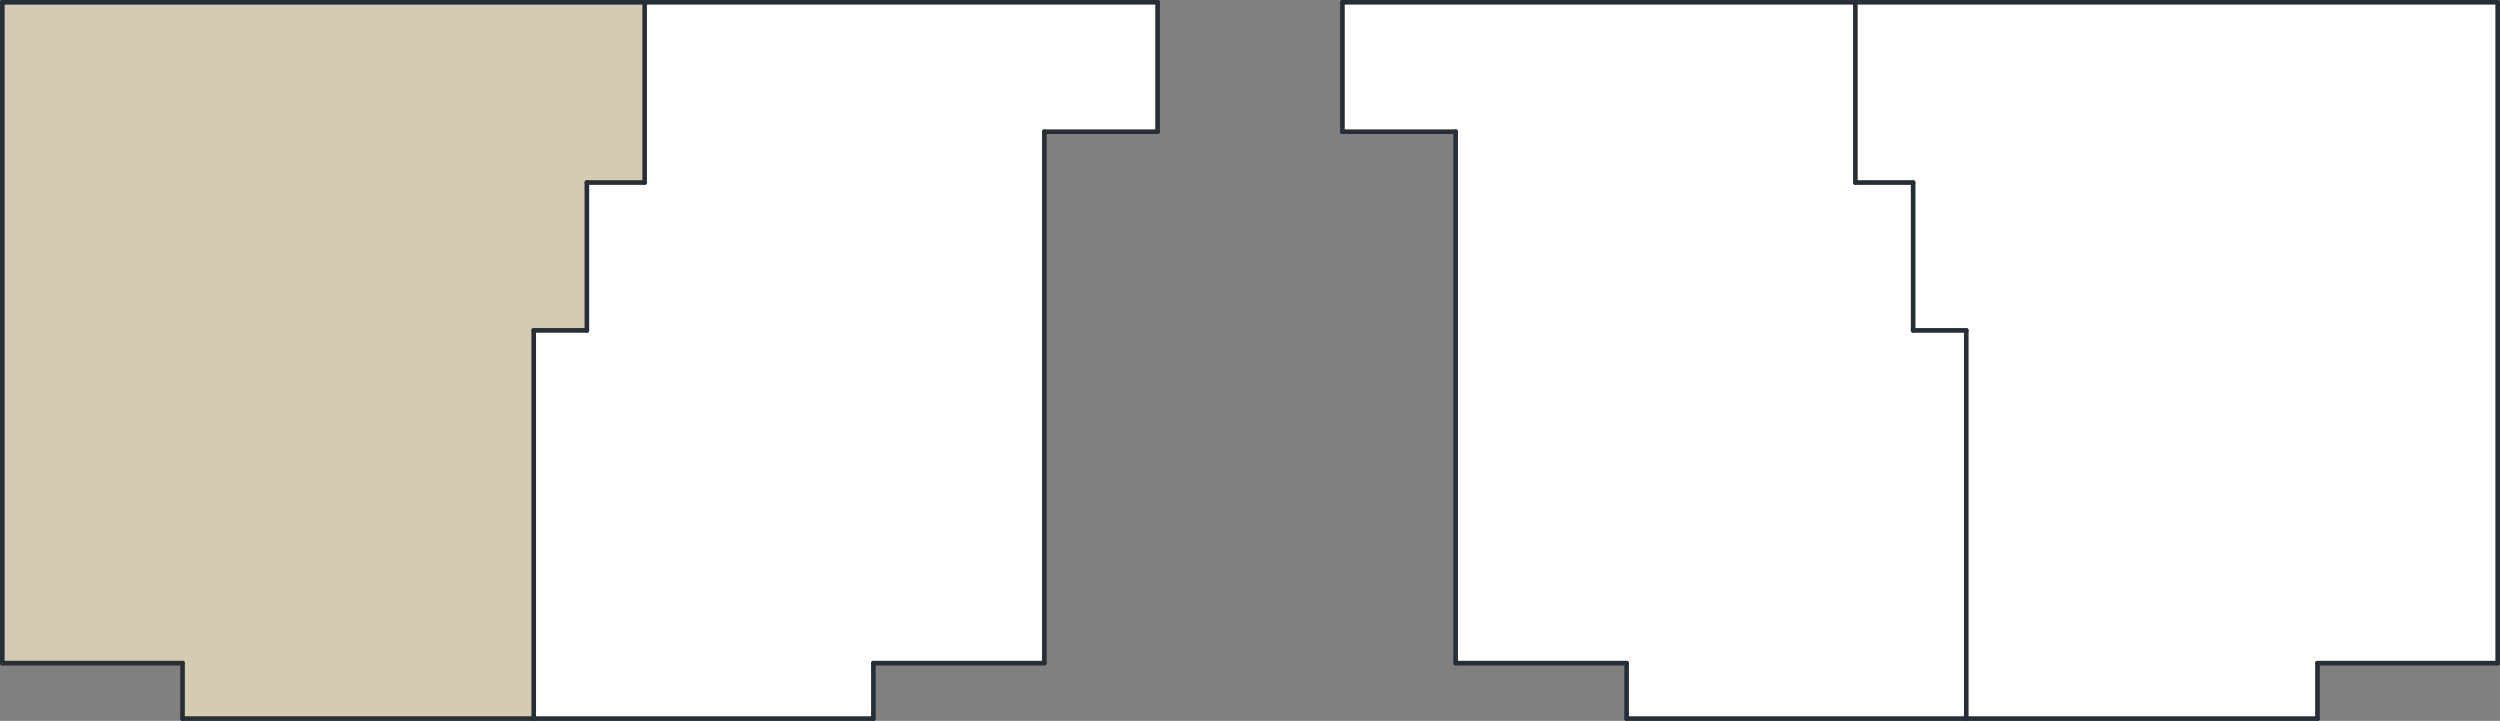<?xml version="1.0" encoding="UTF-8"?>
<svg id="Layer_2" data-name="Layer 2" xmlns="http://www.w3.org/2000/svg" width="108.2" height="31.2" viewBox="0 0 108.2 31.2">
  <rect x="0" y="0" width="108.2" height="31.2" fill="#808080" stroke="none"/>
  <g id="Layer_1-2" data-name="Layer 1">
    <polygon points="80.3 .1 80.3 7.9 82.8 7.9 82.8 14.3 85.1 14.3 85.1 31.1 100.3 31.1 100.3 28.7 108.1 28.7 108.1 .1 80.3 .1" style="fill: #fff;"/>
    <polygon points="58.1 .1 80.3 .1 80.3 7.9 82.8 7.9 82.8 14.3 85.1 14.3 85.1 31.1 70.4 31.1 70.4 28.7 63 28.7 63 5.7 58.1 5.7 58.1 .1" style="fill: #fff;"/>
    <polygon points="27.9 .1 50.1 .1 50.1 5.7 45.2 5.7 45.2 28.7 37.8 28.7 37.8 31.1 23.1 31.1 23.1 14.3 25.4 14.3 25.4 7.9 27.9 7.9 27.9 .1" style="fill: #fff;"/>
    <polygon points=".1 .1 27.9 .1 27.9 7.9 25.4 7.9 25.4 14.3 23.1 14.3 23.1 31.1 7.9 31.1 7.9 28.7 .1 28.7 .1 .1" style="fill: #d4cbb3;"/>
    <line x1="85.1" y1="14.3" x2="85.1" y2="31.1" style="fill: none; stroke: #272e36; stroke-linecap: round; stroke-miterlimit: 10; stroke-width: .2px;"/>
    <line x1="82.8" y1="14.3" x2="85.1" y2="14.3" style="fill: none; stroke: #272e36; stroke-linecap: round; stroke-miterlimit: 10; stroke-width: .2px;"/>
    <line x1="82.8" y1="7.9" x2="82.8" y2="14.3" style="fill: none; stroke: #272e36; stroke-linecap: round; stroke-miterlimit: 10; stroke-width: .2px;"/>
    <line x1="80.3" y1="7.9" x2="82.8" y2="7.9" style="fill: none; stroke: #272e36; stroke-linecap: round; stroke-miterlimit: 10; stroke-width: .2px;"/>
    <line x1="80.3" y1=".1" x2="80.3" y2="7.9" style="fill: none; stroke: #272e36; stroke-linecap: round; stroke-miterlimit: 10; stroke-width: .2px;"/>
    <line x1="58.1" y1=".1" x2="108.1" y2=".1" style="fill: none; stroke: #272e36; stroke-linecap: round; stroke-miterlimit: 10; stroke-width: .2px;"/>
    <line x1="58.1" y1="5.7" x2="58.1" y2=".1" style="fill: none; stroke: #272e36; stroke-linecap: round; stroke-miterlimit: 10; stroke-width: .2px;"/>
    <line x1="63" y1="5.7" x2="58.1" y2="5.7" style="fill: none; stroke: #272e36; stroke-linecap: round; stroke-miterlimit: 10; stroke-width: .2px;"/>
    <line x1="63" y1="28.7" x2="63" y2="5.7" style="fill: none; stroke: #272e36; stroke-linecap: round; stroke-miterlimit: 10; stroke-width: .2px;"/>
    <line x1="70.4" y1="28.7" x2="63" y2="28.7" style="fill: none; stroke: #272e36; stroke-linecap: round; stroke-miterlimit: 10; stroke-width: .2px;"/>
    <line x1="70.4" y1="31.1" x2="70.4" y2="28.7" style="fill: none; stroke: #272e36; stroke-linecap: round; stroke-miterlimit: 10; stroke-width: .2px;"/>
    <line x1="100.3" y1="31.1" x2="70.4" y2="31.1" style="fill: none; stroke: #272e36; stroke-linecap: round; stroke-miterlimit: 10; stroke-width: .2px;"/>
    <line x1="100.3" y1="28.7" x2="100.3" y2="31.1" style="fill: none; stroke: #272e36; stroke-linecap: round; stroke-miterlimit: 10; stroke-width: .2px;"/>
    <line x1="108.1" y1="28.7" x2="100.3" y2="28.7" style="fill: none; stroke: #272e36; stroke-linecap: round; stroke-miterlimit: 10; stroke-width: .2px;"/>
    <line x1="108.1" y1=".1" x2="108.1" y2="28.7" style="fill: none; stroke: #272e36; stroke-linecap: round; stroke-miterlimit: 10; stroke-width: .2px;"/>
    <line x1="23.1" y1="14.3" x2="23.1" y2="31.1" style="fill: none; stroke: #272e36; stroke-linecap: round; stroke-miterlimit: 10; stroke-width: .2px;"/>
    <line x1="25.4" y1="14.3" x2="23.1" y2="14.3" style="fill: none; stroke: #272e36; stroke-linecap: round; stroke-miterlimit: 10; stroke-width: .2px;"/>
    <line x1="25.4" y1="7.9" x2="25.4" y2="14.3" style="fill: none; stroke: #272e36; stroke-linecap: round; stroke-miterlimit: 10; stroke-width: .2px;"/>
    <line x1="27.9" y1="7.9" x2="25.4" y2="7.9" style="fill: none; stroke: #272e36; stroke-linecap: round; stroke-miterlimit: 10; stroke-width: .2px;"/>
    <line x1="27.9" y1=".1" x2="27.9" y2="7.9" style="fill: none; stroke: #272e36; stroke-linecap: round; stroke-miterlimit: 10; stroke-width: .2px;"/>
    <line x1="50.1" y1=".1" x2=".1" y2=".1" style="fill: none; stroke: #272e36; stroke-linecap: round; stroke-miterlimit: 10; stroke-width: .2px;"/>
    <line x1="50.1" y1="5.7" x2="50.1" y2=".1" style="fill: none; stroke: #272e36; stroke-linecap: round; stroke-miterlimit: 10; stroke-width: .2px;"/>
    <line x1="45.2" y1="5.7" x2="50.1" y2="5.7" style="fill: none; stroke: #272e36; stroke-linecap: round; stroke-miterlimit: 10; stroke-width: .2px;"/>
    <line x1="45.2" y1="28.7" x2="45.2" y2="5.7" style="fill: none; stroke: #272e36; stroke-linecap: round; stroke-miterlimit: 10; stroke-width: .2px;"/>
    <line x1="37.8" y1="28.7" x2="45.2" y2="28.7" style="fill: none; stroke: #272e36; stroke-linecap: round; stroke-miterlimit: 10; stroke-width: .2px;"/>
    <line x1="37.8" y1="31.1" x2="37.8" y2="28.7" style="fill: none; stroke: #272e36; stroke-linecap: round; stroke-miterlimit: 10; stroke-width: .2px;"/>
    <line x1="7.9" y1="31.1" x2="37.8" y2="31.1" style="fill: none; stroke: #272e36; stroke-linecap: round; stroke-miterlimit: 10; stroke-width: .2px;"/>
    <line x1="7.9" y1="28.7" x2="7.9" y2="31.1" style="fill: none; stroke: #272e36; stroke-linecap: round; stroke-miterlimit: 10; stroke-width: .2px;"/>
    <line x1=".1" y1="28.7" x2="7.9" y2="28.7" style="fill: none; stroke: #272e36; stroke-linecap: round; stroke-miterlimit: 10; stroke-width: .2px;"/>
    <line x1=".1" y1=".1" x2=".1" y2="28.7" style="fill: none; stroke: #272e36; stroke-linecap: round; stroke-miterlimit: 10; stroke-width: .2px;"/>
  </g>
</svg>